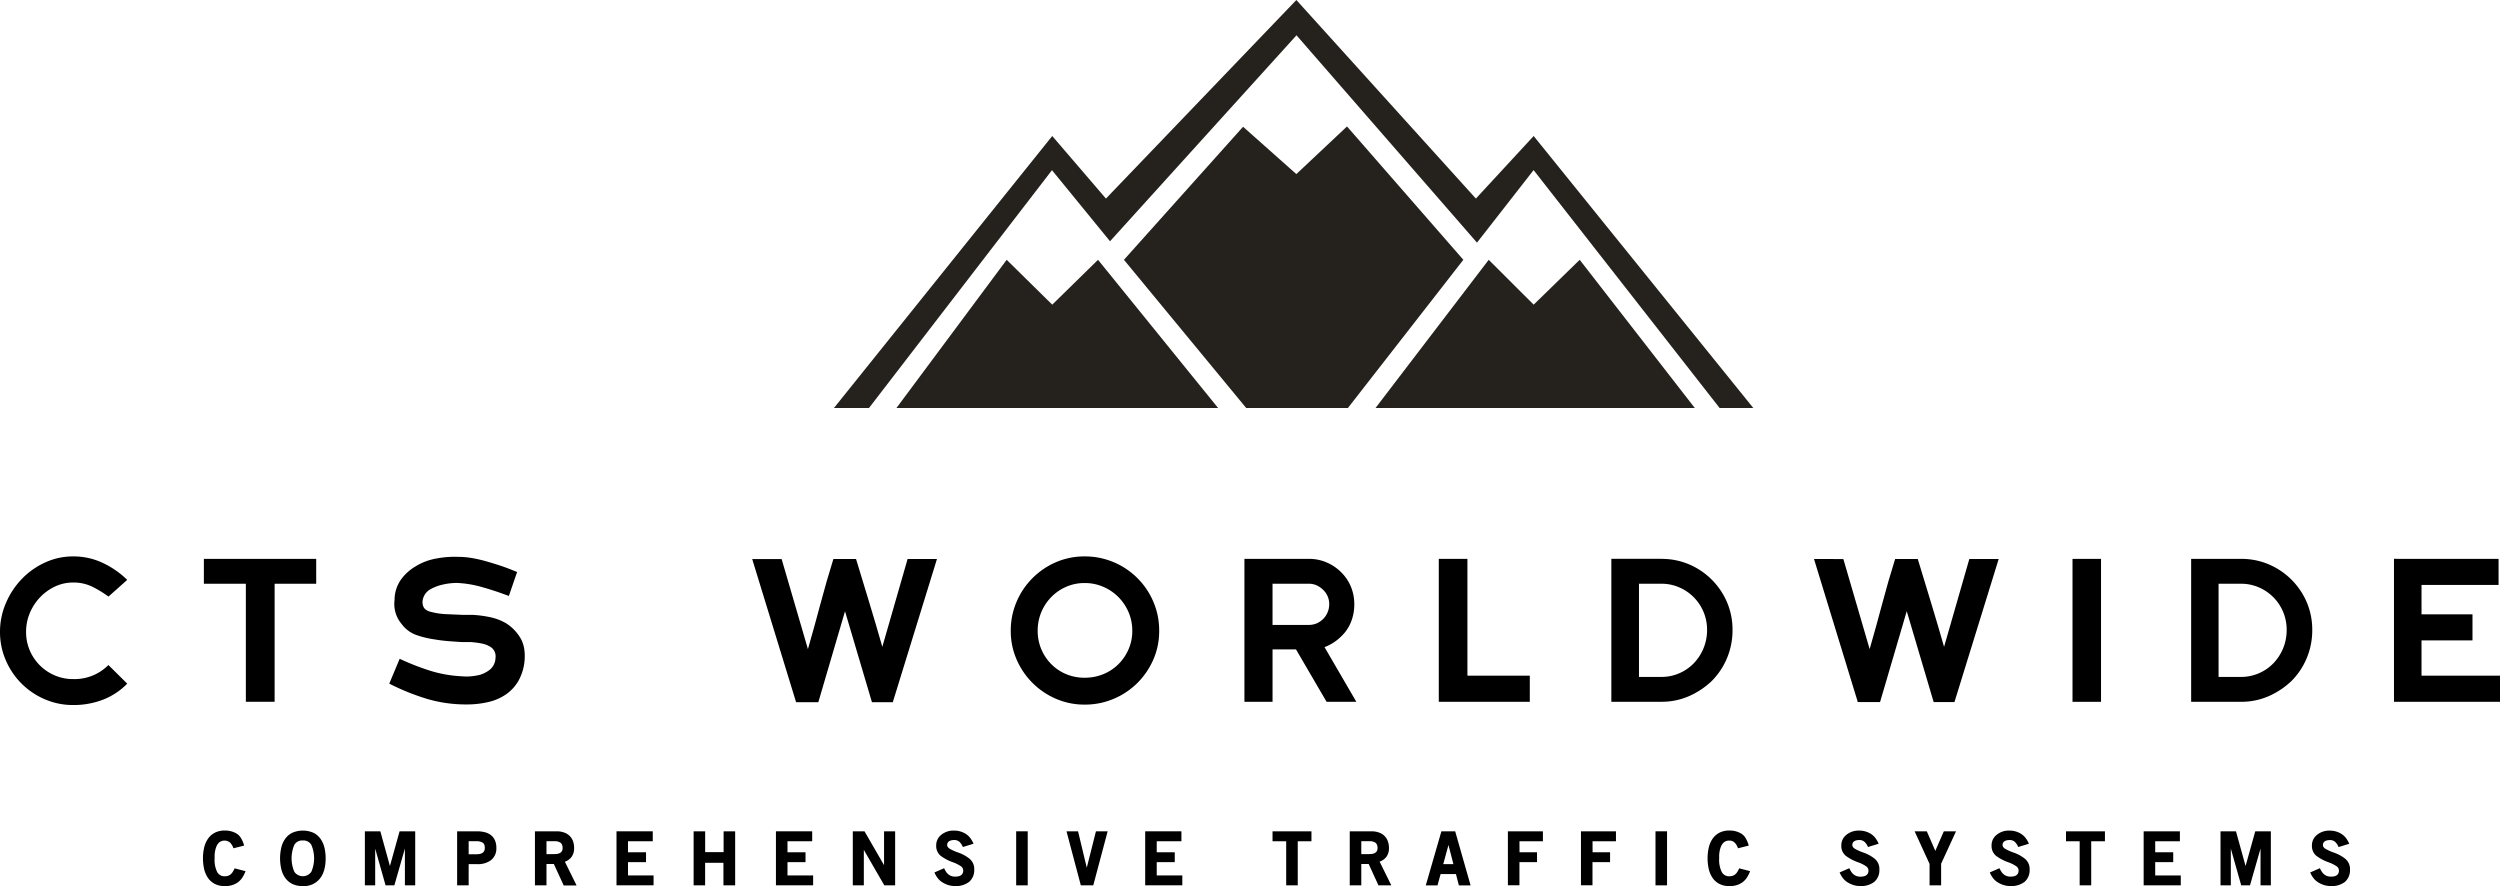 <svg xmlns="http://www.w3.org/2000/svg" viewBox="0 0 1066.87 378.13"><defs><style>.cls-1{fill:#25221e;}</style></defs><title>Mountain</title><g id="Layer_2" data-name="Layer 2"><g id="Layer_2-2" data-name="Layer 2"><polygon class="cls-1" points="449.04 130.01 429.6 110.87 382.55 174.12 519.83 174.12 468.58 110.87 449.04 130.01"/><polygon class="cls-1" points="473.7 102.96 553.28 15.06 630.3 103.55 654.46 72.59 733.85 174.12 748.23 174.12 654.49 58.04 629.83 84.74 553.22 0 471.96 84.74 449.04 58.04 355.88 174.12 370.83 174.12 448.93 72.62 473.7 102.96"/><polygon class="cls-1" points="574.83 53.96 553.21 74.29 530.48 54.09 479.64 110.87 531.82 174.12 575.21 174.12 624.48 110.87 574.83 53.96"/><polygon class="cls-1" points="674.13 110.87 654.49 130.01 635.31 110.87 586.99 174.12 723.26 174.12 674.13 110.87"/><path d="M54.29,291.74a28.88,28.88,0,0,1-10.4,6.87,34.84,34.84,0,0,1-12.66,2.26A30.08,30.08,0,0,1,19.1,298.4,31.47,31.47,0,0,1,2.48,281.78,30.13,30.13,0,0,1,0,269.64a30.89,30.89,0,0,1,2.48-12.18,33.91,33.91,0,0,1,6.7-10.26,32.39,32.39,0,0,1,9.92-7.09,28.34,28.34,0,0,1,12.13-2.66,29.09,29.09,0,0,1,12.66,2.79,37.76,37.76,0,0,1,10.4,7.22l-8,7.13a46.18,46.18,0,0,0-6.74-4.13,18.08,18.08,0,0,0-8.31-1.87,18,18,0,0,0-7.83,1.74A21.35,21.35,0,0,0,17,255a22.12,22.12,0,0,0-4.31,6.7,20.69,20.69,0,0,0-1.56,8,19.69,19.69,0,0,0,1.56,7.83,20.11,20.11,0,0,0,10.7,10.7,19.59,19.59,0,0,0,7.83,1.57,20.42,20.42,0,0,0,15.05-6Z"/><path d="M134.94,238.5v10.61H117.19v50.37H104.92V249.11H87V238.5h47.94Z"/><path d="M217.15,254.33Q211,252,205.41,250.46a46,46,0,0,0-10.44-1.7,27.57,27.57,0,0,0-5.92.69,19.7,19.7,0,0,0-5.65,2.17,7,7,0,0,0-2.09,2.07,6.78,6.78,0,0,0-1,3,5,5,0,0,0,.61,2.68,4.07,4.07,0,0,0,1.31,1.12,5.57,5.57,0,0,0,1.56.6,30.93,30.93,0,0,0,6.61,1l7,.3h4.18a47.26,47.26,0,0,1,7.61,1A22.72,22.72,0,0,1,216,266a18.78,18.78,0,0,1,6,6.13q2.31,3.78,1.87,9.62a21.44,21.44,0,0,1-2.65,8.83,17.88,17.88,0,0,1-5.4,5.82,22,22,0,0,1-7.57,3.22,39.88,39.88,0,0,1-9.09,1A58.62,58.62,0,0,1,182,298.18a99.6,99.6,0,0,1-15.88-6.44l4.44-10.61a106,106,0,0,0,13.09,5.13,54.12,54.12,0,0,0,13.53,2.35,20.84,20.84,0,0,0,3.87,0,27.19,27.19,0,0,0,3.7-.61,12.93,12.93,0,0,0,4.35-2.26,6.75,6.75,0,0,0,2.35-4.87,5,5,0,0,0-.57-3.18,4.74,4.74,0,0,0-1.69-1.7,10.66,10.66,0,0,0-3.7-1.39,39.22,39.22,0,0,0-4.74-.61H197c-1.86-.11-3.74-.24-5.66-.39s-3.88-.39-5.91-.74a40,40,0,0,1-7.62-1.83,13.17,13.17,0,0,1-6.3-4.61,13.37,13.37,0,0,1-2.61-4.61,13.52,13.52,0,0,1-.52-5.83A15.11,15.11,0,0,1,171,247.5a20.24,20.24,0,0,1,6.18-5.7,25,25,0,0,1,8.92-3.43,41.28,41.28,0,0,1,9.26-.74,34.85,34.85,0,0,1,5.57.44,56.17,56.17,0,0,1,6,1.31c2.09.58,4.21,1.23,6.35,1.93s4.62,1.64,7.4,2.8Z"/><path d="M333.56,238.58,344.78,277q2.79-9.66,5.35-19.32t5.52-19.14h9.66q2.88,9.49,5.7,18.75t5.52,18.75l10.79-37.5h12.53L381,299.66H372.1l-11.49-38.8-11.39,38.8h-9.49L321,238.58Z"/><path d="M462.88,237.45a31.3,31.3,0,0,1,12.42,2.48,31.73,31.73,0,0,1,16.9,16.88,31.2,31.2,0,0,1,2.48,12.4,30.34,30.34,0,0,1-2.48,12.22,32.27,32.27,0,0,1-6.8,10,31.82,31.82,0,0,1-10.1,6.78,31.3,31.3,0,0,1-12.42,2.48,30.4,30.4,0,0,1-12.24-2.48,32,32,0,0,1-16.81-16.79,30.18,30.18,0,0,1-2.49-12.22,31,31,0,0,1,2.49-12.4,31.8,31.8,0,0,1,6.79-10.09,32.29,32.29,0,0,1,10-6.79A30.4,30.4,0,0,1,462.88,237.45Zm0,51.77a20.68,20.68,0,0,0,7.94-1.52,19.9,19.9,0,0,0,6.43-4.22,20.34,20.34,0,0,0,4.34-6.36,19.42,19.42,0,0,0,1.61-7.91,19.76,19.76,0,0,0-1.61-8,20.7,20.7,0,0,0-4.34-6.44,20.4,20.4,0,0,0-6.43-4.35,19.67,19.67,0,0,0-7.94-1.61,19.41,19.41,0,0,0-7.9,1.61,20.07,20.07,0,0,0-6.33,4.35,20.38,20.38,0,0,0-5.82,14.4,20,20,0,0,0,5.82,14.27A19.56,19.56,0,0,0,455,287.7,20.4,20.4,0,0,0,462.88,289.22Z"/><path d="M531.05,238.5h27.57a18.7,18.7,0,0,1,7.53,1.52,19.75,19.75,0,0,1,6.22,4.22,18.79,18.79,0,0,1,4.13,6.13,19.51,19.51,0,0,1,1.44,7.61,19.72,19.72,0,0,1-1.44,7.53,16.85,16.85,0,0,1-4.13,6.05,20.29,20.29,0,0,1-7.13,4.61l13.57,23.31h-12.7l-13.05-22.36h-10v22.36h-12v-61Zm27.57,10.61H543.05v17.57h15.57a8.55,8.55,0,0,0,3.27-.65,8.9,8.9,0,0,0,5.35-8,8.37,8.37,0,0,0-2.44-6.17,9.86,9.86,0,0,0-2.78-2A7.93,7.93,0,0,0,558.62,249.11Z"/><path d="M626.22,238.5v49.85h26.62v11.13H614v-61Z"/><path d="M709,238.5a29.64,29.64,0,0,1,11.83,2.35A30.59,30.59,0,0,1,737,257a29.64,29.64,0,0,1,2.35,11.83,30.59,30.59,0,0,1-2.35,12,30.2,30.2,0,0,1-6.52,9.79,33.72,33.72,0,0,1-9.66,6.44A28.85,28.85,0,0,1,709,299.48H687.64v-61H709Zm0,50.37a18.7,18.7,0,0,0,7.65-1.57,19.17,19.17,0,0,0,6.18-4.26,20.39,20.39,0,0,0,5.66-14.18,19.6,19.6,0,0,0-11.84-18.18,18.7,18.7,0,0,0-7.65-1.57h-9.57v39.76Z"/><path d="M786.65,238.58,797.87,277q2.79-9.66,5.35-19.32t5.53-19.14h9.65q2.88,9.49,5.7,18.75t5.53,18.75l10.78-37.5h12.53l-18.88,61.08h-8.87l-11.49-38.8-11.39,38.8h-9.49l-18.7-61.08Z"/><path d="M896.61,238.5v61H884.44v-61Z"/><path d="M956.38,238.5a29.69,29.69,0,0,1,11.84,2.35A30.68,30.68,0,0,1,984.4,257a29.81,29.81,0,0,1,2.35,11.83,30.77,30.77,0,0,1-2.35,12,30.22,30.22,0,0,1-6.53,9.79,33.53,33.53,0,0,1-9.65,6.44,28.9,28.9,0,0,1-11.84,2.43H935.07v-61h21.31Zm0,50.37A18.75,18.75,0,0,0,964,287.3a19.17,19.17,0,0,0,6.18-4.26,20.33,20.33,0,0,0,5.65-14.18A19.58,19.58,0,0,0,964,250.68a18.75,18.75,0,0,0-7.66-1.57h-9.57v39.76Z"/><path d="M1066.26,238.5v11.13h-32.88v12.53h21.75V273.3h-21.75v15.05h33.49v11.13h-45.24v-61Z"/><path d="M95.91,378.13a9,9,0,0,1-4.4-1,8,8,0,0,1-2.87-2.65,11.42,11.42,0,0,1-1.56-3.78,20.92,20.92,0,0,1,0-8.82,11.35,11.35,0,0,1,1.58-3.8,8.07,8.07,0,0,1,2.88-2.65,9,9,0,0,1,4.4-1,9.52,9.52,0,0,1,5,1.28,5.69,5.69,0,0,1,1.87,1.88,12.56,12.56,0,0,1,1.38,3.26L99.63,362a6.51,6.51,0,0,0-1.37-2.35,3.69,3.69,0,0,0-4.1-.54,3.51,3.51,0,0,0-1.17,1,6,6,0,0,0-.76,1.45,11.74,11.74,0,0,0-.45,1.67,14.46,14.46,0,0,0-.2,1.71c0,.56,0,1.07,0,1.53a11.63,11.63,0,0,0,1.08,5.62,3.45,3.45,0,0,0,3.29,1.85,4.09,4.09,0,0,0,1.53-.25,3.29,3.29,0,0,0,1.1-.7,5.1,5.1,0,0,0,.84-1.07,14.33,14.33,0,0,0,.71-1.36l4.65,1.21a13.3,13.3,0,0,1-1.5,2.93,8,8,0,0,1-1.91,1.93A9.14,9.14,0,0,1,95.91,378.13Z"/><path d="M129.25,378.13a10,10,0,0,1-4.55-.94,8.22,8.22,0,0,1-3-2.57,10.79,10.79,0,0,1-1.67-3.79,20.46,20.46,0,0,1,0-9.08,10.66,10.66,0,0,1,1.67-3.78,8.13,8.13,0,0,1,3-2.57,11.32,11.32,0,0,1,9.08,0,8.14,8.14,0,0,1,3,2.57,10.67,10.67,0,0,1,1.68,3.78,19.68,19.68,0,0,1,.51,4.54c0,3.74-.83,6.64-2.48,8.68A8.69,8.69,0,0,1,129.25,378.13Zm0-19.46a3.9,3.9,0,0,0-3.64,1.87,14.6,14.6,0,0,0,0,11.5,4.43,4.43,0,0,0,7.25,0,14.6,14.6,0,0,0,0-11.5A3.89,3.89,0,0,0,129.25,358.67Z"/><path d="M172.79,362.11l-4.5,15.71h-3.75l-4.43-15.68v15.68h-4.4V354.76h6.6l4.09,14.82,4.12-14.82h6.67v23.06h-4.4Z"/><path d="M203.53,368.77H200v9.05h-4.92V354.76h8.49a13.45,13.45,0,0,1,3.26.37,7.13,7.13,0,0,1,2.61,1.21,5.73,5.73,0,0,1,1.74,2.19,7.69,7.69,0,0,1,.64,3.27,6.37,6.37,0,0,1-2.2,5.21A9.35,9.35,0,0,1,203.53,368.77Zm-.38-9.79H200v5.58h3.15a9.19,9.19,0,0,0,1.42-.11,3.57,3.57,0,0,0,1.18-.39,2.33,2.33,0,0,0,.83-.82,2.82,2.82,0,0,0,.31-1.38,3.76,3.76,0,0,0-.22-1.38,2,2,0,0,0-.62-.84A4.92,4.92,0,0,0,203.15,359Z"/><path d="M236.35,368.71h-3.14v9.11h-4.93V354.76h9.23a9.45,9.45,0,0,1,3.09.47,6.26,6.26,0,0,1,2.36,1.36,6.09,6.09,0,0,1,1.52,2.25A8.3,8.3,0,0,1,245,362a6.09,6.09,0,0,1-1,3.55,5.89,5.89,0,0,1-2.94,2.19l5,10.13h-5.5Zm.3-9.73h-3.44v5.51h2.94a13.69,13.69,0,0,0,1.43-.07,3.83,3.83,0,0,0,1.27-.35,2.29,2.29,0,0,0,.9-.79,2.55,2.55,0,0,0,.34-1.39,3.55,3.55,0,0,0-.22-1.34,2.17,2.17,0,0,0-.62-.88A4,4,0,0,0,236.65,359Z"/><path d="M263.09,354.76h15.47V359H268v4.71h7.69v4.21l-7.69,0v5.67h10.91v4.21H263.09Z"/><path d="M308.72,368.21h-7.81v9.61H296V354.76h4.93v8.9h7.87v-8.9h4.93v23.06h-5Z"/><path d="M331.13,354.76H346.6V359H336.06v4.71h7.69v4.21l-7.69,0v5.67H347v4.21H331.13Z"/><path d="M368.64,362.7v15.12h-4.71V354.76h5l8.34,14.45V354.76H382v23.06h-4.62Z"/><path d="M407.52,378.13a9.9,9.9,0,0,1-4.9-1.33,7.66,7.66,0,0,1-2.2-1.75,10.2,10.2,0,0,1-1.64-2.74l4.12-1.8a11.26,11.26,0,0,0,.8,1.47,4.77,4.77,0,0,0,1,1.13,4.14,4.14,0,0,0,1.28.73,4.78,4.78,0,0,0,1.66.26,6.59,6.59,0,0,0,1.27-.12,3.15,3.15,0,0,0,1.1-.42,2,2,0,0,0,.76-.8,2.65,2.65,0,0,0,.28-1.29,2.24,2.24,0,0,0-1.18-1.92,14.72,14.72,0,0,0-3.13-1.55,19.47,19.47,0,0,1-5.36-2.82,5.45,5.45,0,0,1-1.86-4.37,5.66,5.66,0,0,1,2.17-4.56,8.2,8.2,0,0,1,5.42-1.8,9.23,9.23,0,0,1,4.9,1.33,7.31,7.31,0,0,1,1.92,1.68,10.74,10.74,0,0,1,1.52,2.6l-4.55,1.4a6.63,6.63,0,0,0-1.41-2.16,3.32,3.32,0,0,0-2.41-.82,4.94,4.94,0,0,0-1,.11,2.94,2.94,0,0,0-.93.34,1.87,1.87,0,0,0-.69.65,1.92,1.92,0,0,0-.26,1,1.63,1.63,0,0,0,.29.9,2.93,2.93,0,0,0,1,.83,20.35,20.35,0,0,0,3.35,1.49,16.11,16.11,0,0,1,4.71,2.51,5.6,5.6,0,0,1,2.2,4.78,6.52,6.52,0,0,1-2.17,5.24A9.29,9.29,0,0,1,407.52,378.13Z"/><path d="M433.65,354.76h4.93v23.06h-4.93Z"/><path d="M461.24,377.82l-6.11-23.06h4.93l3.72,15.53,3.91-15.53h5l-6.14,23.06Z"/><path d="M488.71,354.76h15.46V359H493.63v4.71h7.69v4.21l-7.69,0v5.67h10.92v4.21H488.71Z"/><path d="M553.81,377.82h-4.93V359h-5.83v-4.22h16.61V359h-5.85Z"/><path d="M584.08,368.71h-3.15v9.11H576V354.76h9.24a9.35,9.35,0,0,1,3.08.47,6.3,6.3,0,0,1,2.37,1.36,6.07,6.07,0,0,1,1.51,2.25,8.3,8.3,0,0,1,.54,3.11,6.08,6.08,0,0,1-1,3.55,5.87,5.87,0,0,1-3,2.19l5,10.13h-5.49Zm.29-9.73h-3.44v5.51h3a13.5,13.5,0,0,0,1.42-.07,3.77,3.77,0,0,0,1.27-.35,2.29,2.29,0,0,0,.9-.79,2.47,2.47,0,0,0,.34-1.39,3.77,3.77,0,0,0-.21-1.34,2.37,2.37,0,0,0-.62-.88A4,4,0,0,0,584.37,359Z"/><path d="M621.32,373h-6.54l-1.33,4.83h-5l6.66-23.06H621l6.57,23.06h-5Zm-5.42-4.22h4.34l-2.11-8.18Z"/><path d="M648.45,363.69h7.47l0,4.21-7.5,0v9.88h-4.93V354.76h14.94V359h-10Z"/><path d="M679.63,363.69h7.47l0,4.21-7.51,0v9.88h-4.92V354.76h14.94V359h-10Z"/><path d="M706.48,354.76h4.93v23.06h-4.93Z"/><path d="M738,378.13a9,9,0,0,1-4.4-1,7.87,7.87,0,0,1-2.87-2.65,11.42,11.42,0,0,1-1.56-3.78,20.92,20.92,0,0,1,0-8.82,11.33,11.33,0,0,1,1.57-3.8,8.19,8.19,0,0,1,2.89-2.65,9,9,0,0,1,4.4-1,9.52,9.52,0,0,1,5,1.28,5.79,5.79,0,0,1,1.87,1.88,12.56,12.56,0,0,1,1.38,3.26L741.7,362a6.66,6.66,0,0,0-1.37-2.35,3.22,3.22,0,0,0-2.48-.93,3.3,3.3,0,0,0-1.63.39,3.58,3.58,0,0,0-1.16,1,6,6,0,0,0-.76,1.45,11.74,11.74,0,0,0-.45,1.67,14.46,14.46,0,0,0-.2,1.71c0,.56,0,1.07,0,1.53a11.62,11.62,0,0,0,1.09,5.62,3.45,3.45,0,0,0,3.29,1.85,4.12,4.12,0,0,0,1.53-.25,3.39,3.39,0,0,0,1.1-.7,5.1,5.1,0,0,0,.84-1.07,14.33,14.33,0,0,0,.71-1.36l4.65,1.21a13.74,13.74,0,0,1-1.5,2.93,8.15,8.15,0,0,1-1.91,1.93A9.14,9.14,0,0,1,738,378.13Z"/><path d="M793.81,378.13a9.9,9.9,0,0,1-4.9-1.33,7.66,7.66,0,0,1-2.2-1.75,10.47,10.47,0,0,1-1.65-2.74l4.13-1.8A11.26,11.26,0,0,0,790,372a5,5,0,0,0,1,1.13,4.31,4.31,0,0,0,1.29.73,4.78,4.78,0,0,0,1.66.26,6.67,6.67,0,0,0,1.27-.12,3.23,3.23,0,0,0,1.1-.42,2,2,0,0,0,.76-.8,2.65,2.65,0,0,0,.28-1.29,2.24,2.24,0,0,0-1.18-1.92A15,15,0,0,0,793,368a19.47,19.47,0,0,1-5.36-2.82,5.45,5.45,0,0,1-1.86-4.37,5.66,5.66,0,0,1,2.17-4.56,8.19,8.19,0,0,1,5.42-1.8,9.26,9.26,0,0,1,4.9,1.33,7.47,7.47,0,0,1,1.92,1.68,10.74,10.74,0,0,1,1.52,2.6l-4.55,1.4a6.49,6.49,0,0,0-1.42-2.16,3.3,3.3,0,0,0-2.4-.82,5.11,5.11,0,0,0-1,.11,3,3,0,0,0-.92.34,1.87,1.87,0,0,0-.69.65,1.92,1.92,0,0,0-.26,1,1.63,1.63,0,0,0,.29.9,2.84,2.84,0,0,0,1,.83,20.35,20.35,0,0,0,3.35,1.49,16.11,16.11,0,0,1,4.71,2.51,5.6,5.6,0,0,1,2.2,4.78,6.52,6.52,0,0,1-2.17,5.24A9.29,9.29,0,0,1,793.81,378.13Z"/><path d="M828.37,377.82h-4.93v-9.14l-6.38-13.92h5.2l3.63,8.34,3.63-8.34h5.21l-6.36,13.83Z"/><path d="M857.88,378.13a10,10,0,0,1-4.9-1.33,7.8,7.8,0,0,1-2.2-1.75,10.46,10.46,0,0,1-1.64-2.74l4.12-1.8a11.28,11.28,0,0,0,.81,1.47,5,5,0,0,0,1,1.13,4.08,4.08,0,0,0,1.29.73,4.74,4.74,0,0,0,1.66.26,6.75,6.75,0,0,0,1.27-.12,3.23,3.23,0,0,0,1.1-.42,2.09,2.09,0,0,0,.76-.8,2.77,2.77,0,0,0,.28-1.29,2.26,2.26,0,0,0-1.18-1.92,15,15,0,0,0-3.13-1.55,19.32,19.32,0,0,1-5.36-2.82,5.45,5.45,0,0,1-1.86-4.37,5.66,5.66,0,0,1,2.17-4.56,8.19,8.19,0,0,1,5.42-1.8,9.26,9.26,0,0,1,4.9,1.33,7.64,7.64,0,0,1,1.92,1.68,11.07,11.07,0,0,1,1.52,2.6l-4.56,1.4a6.33,6.33,0,0,0-1.41-2.16,3.31,3.31,0,0,0-2.4-.82,5,5,0,0,0-1,.11,3.13,3.13,0,0,0-.93.34,1.81,1.81,0,0,0-.94,1.66,1.55,1.55,0,0,0,.29.9,2.84,2.84,0,0,0,1,.83,20.35,20.35,0,0,0,3.35,1.49,16.36,16.36,0,0,1,4.71,2.51,5.6,5.6,0,0,1,2.2,4.78,6.52,6.52,0,0,1-2.17,5.24A9.32,9.32,0,0,1,857.88,378.13Z"/><path d="M892.42,377.82h-4.93V359h-5.83v-4.22h16.62V359h-5.86Z"/><path d="M914.8,354.76h15.47V359H919.73v4.71h7.69v4.21l-7.69,0v5.67h10.91v4.21H914.8Z"/><path d="M964.68,362.11l-4.5,15.71h-3.75L952,362.14v15.68h-4.4V354.76h6.6l4.09,14.82,4.13-14.82h6.66v23.06h-4.4Z"/><path d="M994.62,378.13a9.89,9.89,0,0,1-4.89-1.33,7.85,7.85,0,0,1-2.21-1.75,10.46,10.46,0,0,1-1.64-2.74l4.12-1.8a11.28,11.28,0,0,0,.81,1.47,5,5,0,0,0,1,1.13,4.08,4.08,0,0,0,1.29.73,4.74,4.74,0,0,0,1.66.26A6.75,6.75,0,0,0,996,374a3.23,3.23,0,0,0,1.1-.42,2.09,2.09,0,0,0,.76-.8,2.77,2.77,0,0,0,.28-1.29,2.24,2.24,0,0,0-1.18-1.92,15,15,0,0,0-3.13-1.55,19.32,19.32,0,0,1-5.36-2.82,5.45,5.45,0,0,1-1.86-4.37,5.66,5.66,0,0,1,2.17-4.56,8.19,8.19,0,0,1,5.42-1.8,9.26,9.26,0,0,1,4.9,1.33,7.64,7.64,0,0,1,1.92,1.68,11.07,11.07,0,0,1,1.52,2.6l-4.56,1.4a6.33,6.33,0,0,0-1.41-2.16,3.31,3.31,0,0,0-2.4-.82,5,5,0,0,0-1,.11,3.13,3.13,0,0,0-.93.34,1.81,1.81,0,0,0-.94,1.66,1.55,1.55,0,0,0,.29.9,2.84,2.84,0,0,0,1,.83,20.35,20.35,0,0,0,3.35,1.49,16.36,16.36,0,0,1,4.71,2.51,5.6,5.6,0,0,1,2.2,4.78,6.52,6.52,0,0,1-2.17,5.24A9.32,9.32,0,0,1,994.62,378.13Z"/></g></g></svg>